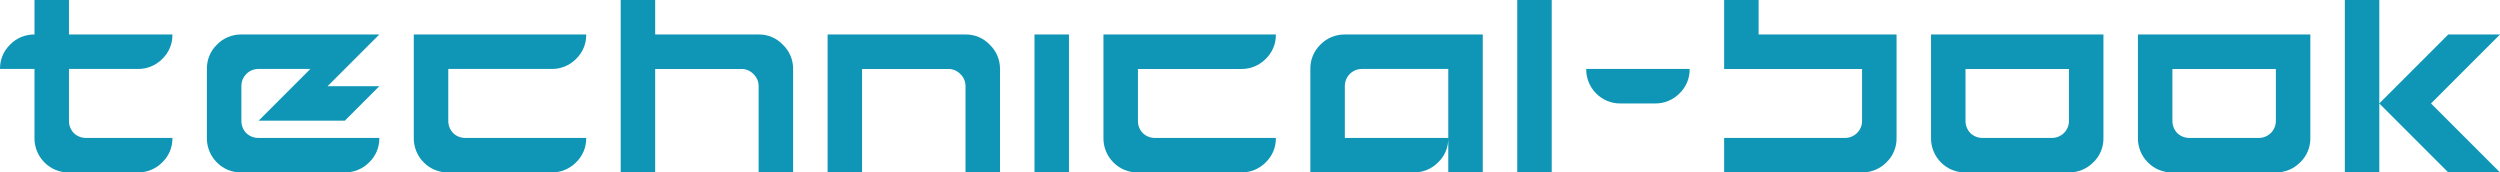 <?xml version="1.0" encoding="utf-8"?>
<!-- Generator: Adobe Illustrator 16.0.0, SVG Export Plug-In . SVG Version: 6.00 Build 0)  -->
<!DOCTYPE svg PUBLIC "-//W3C//DTD SVG 1.1//EN" "http://www.w3.org/Graphics/SVG/1.1/DTD/svg11.dtd">
<svg version="1.1" id="レイヤー_1" xmlns="http://www.w3.org/2000/svg" xmlns:xlink="http://www.w3.org/1999/xlink" x="0px"
	 y="0px" width="407.814px" height="28.125px" viewBox="0 0 407.814 28.125" enable-background="new 0 0 407.814 28.125"
	 xml:space="preserve">
<path id="technical-book" fill="#0F96B6" d="M11.251,28.125c-1.5,0.033-2.947-0.557-4-1.627c-1.062-1.059-1.647-2.501-1.626-4
	v-11.25H0.001c-0.025-1.486,0.563-2.917,1.626-3.954c1.046-1.085,2.493-1.689,4-1.67V0h5.624v5.625h16.875
	c0.031,1.509-0.575,2.961-1.67,4c-1.044,1.055-2.471,1.642-3.955,1.625h-11.25v8.438c-0.015,0.752,0.271,1.479,0.791,2.021
	c0.542,0.521,1.271,0.807,2.021,0.791h14.063c0.031,1.508-0.575,2.961-1.67,4c-1.044,1.055-2.471,1.641-3.955,1.625H11.251z
	 M39.376,28.125c-1.5,0.033-2.947-0.557-4-1.627c-1.062-1.059-1.647-2.501-1.626-4v-11.25c-0.026-1.486,0.563-2.918,1.626-3.955
	c1.046-1.085,2.493-1.689,4-1.67h22.5l-8.437,8.438h8.438l-5.626,5.626H42.189l8.438-8.438h-8.438
	c-0.761-0.013-1.492,0.29-2.021,0.835c-0.516,0.528-0.8,1.24-0.791,1.978v5.625c-0.015,0.752,0.271,1.479,0.791,2.021
	c0.542,0.521,1.271,0.807,2.021,0.791h19.687c0.031,1.51-0.575,2.961-1.67,4c-1.044,1.055-2.471,1.641-3.955,1.625H39.376z
	 M73.126,28.125c-1.5,0.033-2.947-0.557-4-1.627c-1.062-1.059-1.647-2.501-1.626-4V5.625h28.126c0.031,1.509-0.575,2.961-1.67,4
	c-1.044,1.055-2.471,1.642-3.955,1.625H73.126v8.438c-0.015,0.752,0.271,1.479,0.791,2.021c0.542,0.521,1.271,0.807,2.021,0.791
	h19.688c0.031,1.508-0.575,2.961-1.67,4c-1.044,1.055-2.471,1.641-3.955,1.625H73.126z M101.251,28.125V0h5.625v5.625h16.875
	c1.495-0.024,2.932,0.582,3.955,1.67c1.079,1.031,1.685,2.463,1.67,3.955v16.875h-5.625V14.063c0.007-0.747-0.295-1.462-0.835-1.978
	c-0.516-0.54-1.23-0.842-1.978-0.835h-14.063v16.875H101.251z M135.001,28.125v-22.5h22.5c1.495-0.024,2.932,0.582,3.955,1.67
	c1.079,1.031,1.685,2.463,1.67,3.955v16.875h-5.625V14.063c0.007-0.747-0.295-1.462-0.835-1.978c-0.516-0.54-1.23-0.842-1.978-0.835
	h-14.063v16.875H135.001z M168.751,28.125v-22.5h5.625v22.5H168.751z M185.626,28.125c-1.5,0.033-2.947-0.557-4-1.627
	c-1.062-1.059-1.647-2.501-1.626-4V5.625h28.125c0.031,1.509-0.575,2.961-1.67,4c-1.043,1.056-2.471,1.642-3.955,1.626h-16.874
	v8.438c-0.015,0.752,0.271,1.479,0.791,2.021c0.542,0.521,1.271,0.808,2.021,0.791h19.688c0.031,1.51-0.575,2.961-1.67,4
	c-1.044,1.056-2.471,1.642-3.955,1.625L185.626,28.125L185.626,28.125z M213.751,28.125V11.25c-0.026-1.486,0.563-2.918,1.626-3.955
	c1.046-1.085,2.493-1.689,4-1.67h22.5v22.5h-5.626V11.25h-14.062c-0.761-0.013-1.492,0.29-2.021,0.835
	c-0.516,0.528-0.8,1.24-0.791,1.978V22.5h16.874c0.031,1.51-0.575,2.961-1.67,4c-1.044,1.055-2.471,1.641-3.955,1.625H213.751z
	 M247.501,28.125V0h5.625v28.125H247.501z M264.376,16.875c-1.5,0.033-2.947-0.557-4-1.627c-1.062-1.058-1.647-2.501-1.626-4h16.875
	c0.031,1.509-0.575,2.961-1.67,4c-1.043,1.057-2.47,1.643-3.954,1.627H264.376z M281.251,28.125V22.5h19.688
	c0.737,0.01,1.449-0.275,1.978-0.791c0.546-0.529,0.849-1.262,0.835-2.021v-8.437h-22.5V0.001h5.625v5.624h22.5V22.5
	c0.031,1.508-0.575,2.961-1.67,4c-1.044,1.055-2.472,1.641-3.956,1.625H281.251z M334.689,22.5c0.737,0.01,1.449-0.275,1.978-0.791
	c0.546-0.529,0.849-1.262,0.835-2.021v-8.437h-16.876v8.438c-0.015,0.752,0.271,1.479,0.791,2.021
	c0.542,0.521,1.271,0.808,2.021,0.791L334.689,22.5L334.689,22.5z M320.626,28.125c-1.5,0.033-2.947-0.557-4-1.627
	c-1.062-1.059-1.647-2.501-1.626-4V5.625h28.125V22.5c0.031,1.508-0.575,2.961-1.67,4c-1.043,1.055-2.47,1.641-3.954,1.625H320.626z
	 M368.439,22.5c0.737,0.01,1.449-0.275,1.978-0.791c0.546-0.529,0.849-1.262,0.835-2.021v-8.437h-16.876v8.438
	c-0.015,0.752,0.271,1.479,0.791,2.021c0.542,0.521,1.271,0.808,2.021,0.791L368.439,22.5L368.439,22.5z M354.376,28.125
	c-1.5,0.033-2.947-0.557-4-1.627c-1.062-1.059-1.647-2.501-1.626-4V5.625h28.125V22.5c0.031,1.508-0.575,2.961-1.67,4
	c-1.043,1.055-2.47,1.641-3.954,1.625H354.376z M399.376,28.125l-11.25-11.25l11.25-11.25h8.438l-11.25,11.25l11.25,11.25H399.376z
	 M382.501,28.125V0h5.625v28.125H382.501z"/>
<path id="technical-book_1_" display="none" fill="#4BDAFF" d="M11.251,28.125c-1.5,0.033-2.947-0.557-4-1.627
	c-1.062-1.059-1.647-2.501-1.626-4v-11.25H0.001c-0.025-1.486,0.563-2.917,1.626-3.954c1.046-1.085,2.493-1.689,4-1.67V0h5.624
	v5.625h16.875c0.031,1.509-0.575,2.961-1.67,4c-1.044,1.055-2.471,1.642-3.955,1.625h-11.25v8.438
	c-0.015,0.752,0.271,1.479,0.791,2.021c0.542,0.521,1.271,0.807,2.021,0.791h14.063c0.031,1.508-0.575,2.961-1.67,4
	c-1.044,1.055-2.471,1.641-3.955,1.625H11.251z M281.251,28.125V22.5h19.688c0.737,0.01,1.449-0.275,1.978-0.791
	c0.546-0.529,0.849-1.262,0.835-2.021v-8.437h-22.5V0.001h5.625v5.624h22.5V22.5c0.031,1.508-0.575,2.961-1.67,4
	c-1.044,1.055-2.472,1.641-3.956,1.625H281.251z"/>
</svg>
